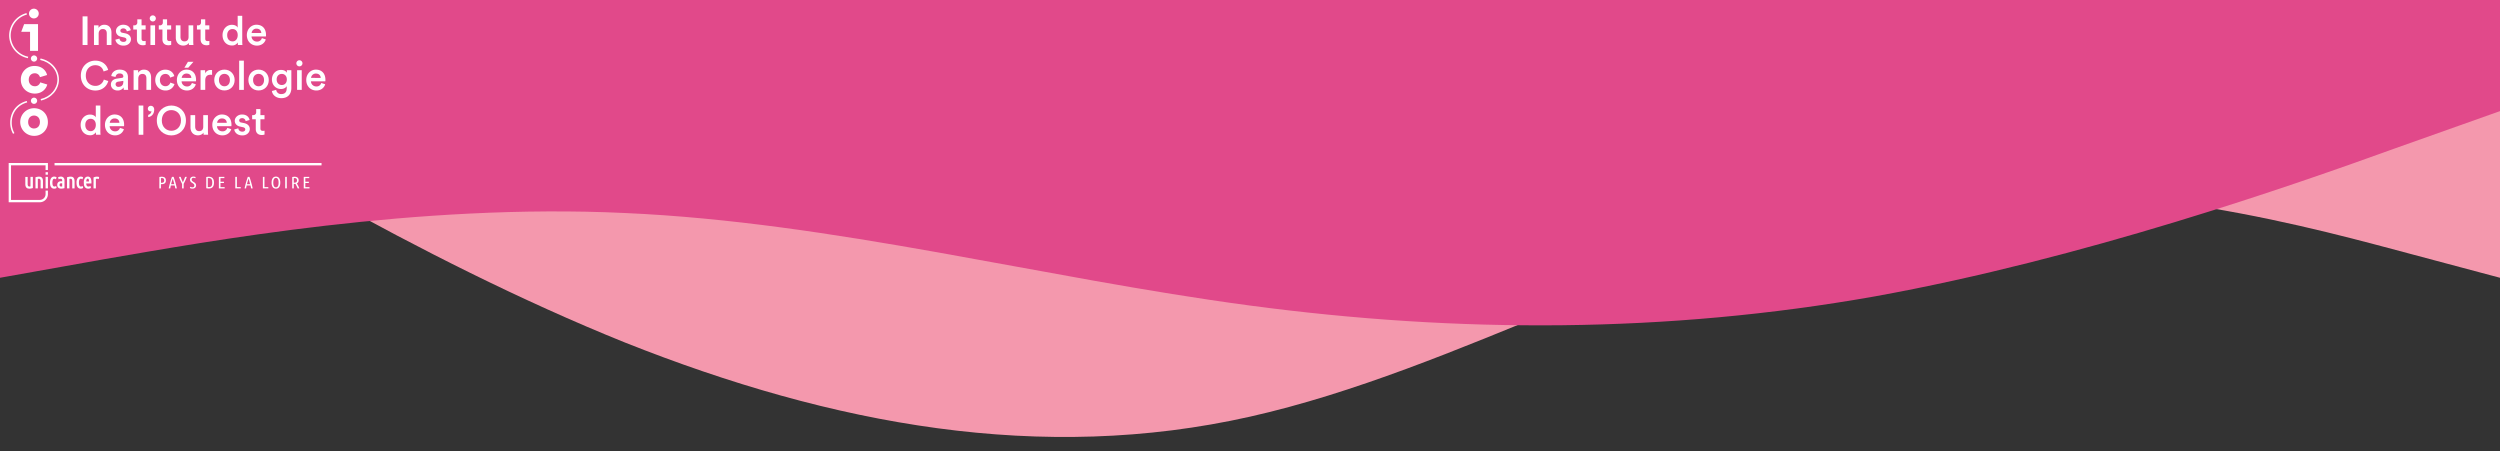<svg xmlns="http://www.w3.org/2000/svg" viewBox="0 0 1440 260"><rect x="0" y="0" width="1440" height="260" fill="#333333" stroke="none"/><path fill="#F498AD" fill-opacity="1" d="M0,0L60,37.3C120,75,240,149,360,197.3C480,245,600,267,720,240C840,213,960,139,1080,117.3C1200,96,1320,128,1380,144L1440,160L1440,0L1380,0C1320,0,1200,0,1080,0C960,0,840,0,720,0C600,0,480,0,360,0C240,0,120,0,60,0L0,0Z"></path><path fill="#E1498A" fill-opacity="1" d="M0,160L60,149.3C120,139,240,117,360,122.7C480,128,600,160,720,176C840,192,960,192,1080,170.7C1200,149,1320,107,1380,85.3L1440,64L1440,0L1380,0C1320,0,1200,0,1080,0C960,0,840,0,720,0C600,0,480,0,360,0C240,0,120,0,60,0L0,0Z"></path>
<g xmlns="http://www.w3.org/2000/svg" id="Calque_2" data-name="Calque 2" transform="scale(0.5) translate(10,10)" fill="#FFFFFF"><g id="Calque_1-2" data-name="Calque 1"><g id="Nouveau_symbole_25" data-name="Nouveau symbole 25"><path class="cls-1" d="M14,81.92c0,9.3,7.19,15.89,16.13,15.89,8,0,13-5.2,14.32-10.46l-8.1-2.47a6.19,6.19,0,0,1-6.22,4.47c-3.81,0-7-2.66-7-7.43s3.08-7.5,6.89-7.5a5.91,5.91,0,0,1,6,4.48l8.22-2.48C42.93,71,38.09,66,29.82,66A15.5,15.5,0,0,0,14,81.92Z"/><path class="cls-1" d="M29.21,114.66a15.92,15.92,0,1,0,0,31.84,15.53,15.53,0,0,0,15.95-15.95C45.16,121.25,38.21,114.66,29.21,114.66Zm0,23.38c-3.44,0-6.77-2.47-6.77-7.49s3.33-7.43,6.77-7.43S36,125.48,36,130.55,32.72,138,29.21,138Z"/><path class="cls-1" d="M29,11.24A5.62,5.62,0,1,0,23.4,5.62,5.64,5.64,0,0,0,29,11.24Z"/><path class="cls-1" d="M32.79,57.42A3.58,3.58,0,1,0,29.17,61,3.6,3.6,0,0,0,32.79,57.42Z"/><polygon class="cls-1" points="24.62 48.62 33.8 48.62 33.8 26.67 33.8 17.78 24.62 17.78 17.82 17.78 14.45 26.67 24.62 26.67 24.62 48.62"/><path class="cls-1" d="M25.63,106.08a3.58,3.58,0,1,0,3.54-3.58A3.58,3.58,0,0,0,25.63,106.08Z"/><path class="cls-1" d="M37.25,105.82l-.4-1.72c11.35-2.6,19.28-11.83,19.28-22.45,0-10.86-8.15-20.14-19.81-22.56l.36-1.74C49.17,60,57.9,69.94,57.9,81.65,57.9,93.1,49.41,103,37.25,105.82Z"/><path class="cls-1" d="M22.12,57.05A27,27,0,0,1,.54,30.88a26.86,26.86,0,0,1,20-25.79L21,6.8A25.11,25.11,0,0,0,2.31,30.88,25.19,25.19,0,0,0,22.48,55.32Z"/><path class="cls-1" d="M5.05,144.17a26.07,26.07,0,0,1-3.29-13c0-12.12,7.49-21.87,19.09-24.85l.44,1.72C10.5,110.85,3.53,119.93,3.53,131.21A24.38,24.38,0,0,0,6.59,143.3Z"/><path class="cls-2" d="M85.14,41.85v-33h5.67v33Z"/><path class="cls-2" d="M103.65,41.85H98.26V19.2h5.25v3a7.53,7.53,0,0,1,6.7-3.67c5.54,0,8.19,4,8.19,9V41.85H113V28.45c0-2.79-1.25-5-4.65-5-3.07,0-4.7,2.37-4.7,5.35Z"/><path class="cls-2" d="M127.66,34.41c.19,2.05,1.72,3.86,4.61,3.86,2.23,0,3.39-1.21,3.39-2.6,0-1.21-.83-2.14-2.65-2.52l-3.35-.74c-4-.88-6.09-3.49-6.09-6.61,0-3.95,3.63-7.3,8.33-7.3,6.32,0,8.37,4.09,8.74,6.33l-4.56,1.3a3.89,3.89,0,0,0-4.18-3.4c-1.91,0-3.26,1.21-3.26,2.61a2.48,2.48,0,0,0,2.28,2.37l3.44.7c4.28.93,6.51,3.53,6.51,6.88s-2.79,7.26-8.56,7.26c-6.55,0-9.07-4.28-9.35-6.84Z"/><path class="cls-2" d="M153.07,19.2h4.7V24h-4.7V34.5c0,2,.88,2.84,2.88,2.84a10.9,10.9,0,0,0,1.86-.19v4.47a8.47,8.47,0,0,1-3.3.51c-4.19,0-6.79-2.51-6.79-6.74V24h-4.19V19.2h1.16a3.22,3.22,0,0,0,3.49-3.54V12.27h4.89Z"/><path class="cls-2" d="M166,7.71a3.53,3.53,0,0,1,3.53,3.53A3.51,3.51,0,1,1,166,7.71ZM163.3,41.85V19.2h5.35V41.85Z"/><path class="cls-2" d="M182.47,19.2h4.7V24h-4.7V34.5c0,2,.89,2.84,2.89,2.84a11.16,11.16,0,0,0,1.86-.19v4.47a8.54,8.54,0,0,1-3.31.51c-4.18,0-6.79-2.51-6.79-6.74V24h-4.19V19.2h1.17a3.22,3.22,0,0,0,3.49-3.54V12.27h4.88Z"/><path class="cls-2" d="M201.08,42.5c-5.39,0-8.56-4-8.56-9V19.2h5.4V32.5c0,2.79,1.3,5.17,4.56,5.17s4.74-2.1,4.74-5.07V19.2h5.4V37.71a37.68,37.68,0,0,0,.23,4.14h-5.16a17.15,17.15,0,0,1-.19-2.51C206.39,41.39,203.73,42.5,201.08,42.5Z"/><path class="cls-2" d="M226.44,19.2h4.7V24h-4.7V34.5c0,2,.88,2.84,2.89,2.84a11.16,11.16,0,0,0,1.86-.19v4.47a8.54,8.54,0,0,1-3.31.51c-4.18,0-6.79-2.51-6.79-6.74V24H216.9V19.2h1.17a3.22,3.22,0,0,0,3.49-3.54V12.27h4.88Z"/><path class="cls-2" d="M269.06,37.71a36.4,36.4,0,0,0,.23,4.14h-5.16a21.3,21.3,0,0,1-.24-2.93,7.44,7.44,0,0,1-6.65,3.49c-6.51,0-10.88-5.12-10.88-11.95,0-6.52,4.42-11.87,10.79-11.87,4,0,6,1.82,6.65,3.26V8.17h5.26Zm-11.21,0c3.53,0,6-2.93,6-7.26s-2.42-7-6-7-6.14,2.75-6.14,7.08S254.17,37.67,257.85,37.67Z"/><path class="cls-2" d="M296.18,35.39c-1.21,4-4.79,7.16-10.23,7.16-6.14,0-11.58-4.46-11.58-12.14,0-7.17,5.3-11.91,11-11.91,7,0,11.07,4.61,11.07,11.77a7.73,7.73,0,0,1-.14,1.72H279.76A6.07,6.07,0,0,0,286,37.9a5.47,5.47,0,0,0,5.68-4ZM291,28c-.09-2.66-1.86-5-5.58-5a5.45,5.45,0,0,0-5.54,5Z"/><path class="cls-2" d="M83.14,77.09c0-10.75,8-17.22,16.6-17.22,8.38,0,13.36,4.93,14.84,10.7l-5.25,1.77c-1-4-4-7.21-9.59-7.21s-10.88,4-10.88,12c0,7.72,5.3,11.81,10.93,11.81a9.84,9.84,0,0,0,9.82-7.26l5.11,1.68c-1.48,5.58-6.51,10.93-14.93,10.93C90.9,94.25,83.14,87.83,83.14,77.09Z"/><path class="cls-2" d="M124.59,80.57l5.82-.88c1.3-.19,1.67-.84,1.67-1.63,0-1.9-1.3-3.44-4.28-3.44a4.36,4.36,0,0,0-4.65,4.09l-4.93-1.11c.42-3.91,4-7.4,9.54-7.4,7,0,9.63,4,9.63,8.47V89.93a20,20,0,0,0,.28,3.62h-5a12.44,12.44,0,0,1-.23-2.88,7.91,7.91,0,0,1-7,3.58c-4.75,0-7.68-3.25-7.68-6.84C117.75,83.37,120.73,81.13,124.59,80.57Zm7.49,3.59v-1l-5.91.89c-1.67.28-3,1.21-3,3.07a3,3,0,0,0,3.3,2.93C129.48,90,132.08,88.58,132.08,84.16Z"/><path class="cls-2" d="M149.3,93.55h-5.4V70.9h5.26v3a7.53,7.53,0,0,1,6.7-3.67c5.53,0,8.19,4,8.19,9V93.55h-5.4V80.15c0-2.79-1.26-5-4.65-5-3.07,0-4.7,2.37-4.7,5.35Z"/><path class="cls-2" d="M174.24,82.2c0,4.56,2.93,7.12,6.33,7.12a5.72,5.72,0,0,0,5.67-4.19L191,86.85a10.51,10.51,0,0,1-10.42,7.4c-6.66,0-11.73-5.16-11.73-12s5.07-12,11.59-12c6.09,0,9.44,3.81,10.37,7.44L186,79.41a5.33,5.33,0,0,0-5.49-4.23C177.17,75.18,174.24,77.64,174.24,82.2Z"/><path class="cls-2" d="M215.6,87.09c-1.21,4-4.79,7.16-10.24,7.16-6.14,0-11.58-4.46-11.58-12.14,0-7.16,5.3-11.91,11-11.91,7,0,11.07,4.61,11.07,11.77a7.73,7.73,0,0,1-.14,1.72H199.18a6.07,6.07,0,0,0,6.18,5.91,5.46,5.46,0,0,0,5.68-4Zm-5.16-7.35c-.1-2.65-1.86-5-5.59-5a5.44,5.44,0,0,0-5.53,5Zm-3.63-11.68h-4.42l4.14-6.89h6.37Z"/><path class="cls-2" d="M234.3,76.25a12,12,0,0,0-1.76-.14c-4.19,0-6.1,2.42-6.1,6.65V93.55h-5.39V70.9h5.25v3.63a6.86,6.86,0,0,1,6.56-3.91,7.38,7.38,0,0,1,1.44.14Z"/><path class="cls-2" d="M260.31,82.2c0,7-5,12-11.77,12s-11.72-5.07-11.72-12,5-12,11.72-12S260.31,75.27,260.31,82.2Zm-5.44,0c0-4.7-3-7.12-6.33-7.12s-6.32,2.42-6.32,7.12,3,7.21,6.32,7.21S254.87,87,254.87,82.2Z"/><path class="cls-2" d="M265.53,93.55V59.87h5.39V93.55Z"/><path class="cls-2" d="M299.63,82.2c0,7-5,12-11.77,12s-11.72-5.07-11.72-12,5-12,11.72-12S299.63,75.27,299.63,82.2Zm-5.44,0c0-4.7-3-7.12-6.33-7.12s-6.33,2.42-6.33,7.12,3,7.21,6.33,7.21S294.19,87,294.19,82.2Z"/><path class="cls-2" d="M308.19,93.51a5.52,5.52,0,0,0,5.68,4.88c4.28,0,6.42-2.18,6.42-6.79V89.23c-1,1.77-3.26,3.3-6.56,3.3-6.05,0-10.47-4.65-10.47-11,0-6,4.24-11,10.47-11,3.54,0,5.72,1.44,6.7,3.3V70.9h5.21V91.41c0,6-3.12,11.68-11.63,11.68-6,0-10.19-3.72-10.79-8.28Zm12.24-12c0-3.86-2.47-6.37-5.82-6.37s-5.9,2.51-5.9,6.37,2.37,6.42,5.9,6.42S320.43,85.41,320.43,81.5Z"/><path class="cls-2" d="M334.9,59.41a3.53,3.53,0,0,1,3.54,3.53,3.52,3.52,0,1,1-3.54-3.53Zm-2.65,34.14V70.9h5.35V93.55Z"/><path class="cls-2" d="M364.63,87.09c-1.21,4-4.79,7.16-10.23,7.16-6.14,0-11.59-4.46-11.59-12.14,0-7.16,5.31-11.91,11-11.91,7,0,11.07,4.61,11.07,11.77a7.73,7.73,0,0,1-.14,1.72H348.21a6.07,6.07,0,0,0,6.19,5.91,5.46,5.46,0,0,0,5.67-4Zm-5.16-7.35c-.1-2.65-1.86-5-5.59-5a5.44,5.44,0,0,0-5.53,5Z"/><path class="cls-2" d="M105.61,141.11a36.4,36.4,0,0,0,.23,4.14h-5.17a23.25,23.25,0,0,1-.23-2.93,7.44,7.44,0,0,1-6.65,3.49c-6.51,0-10.89-5.11-10.89-11.95,0-6.52,4.42-11.87,10.8-11.87,4,0,6,1.82,6.65,3.26V111.57h5.26Zm-11.22,0c3.54,0,6-2.93,6-7.26s-2.42-7-6-7-6.14,2.74-6.14,7.07S90.72,141.07,94.39,141.07Z"/><path class="cls-2" d="M132.73,138.79c-1.21,4-4.79,7.16-10.23,7.16-6.14,0-11.59-4.46-11.59-12.14,0-7.16,5.31-11.91,11-11.91,7,0,11.07,4.61,11.07,11.77a7.73,7.73,0,0,1-.14,1.72H116.31a6.07,6.07,0,0,0,6.19,5.91,5.46,5.46,0,0,0,5.67-4Zm-5.16-7.35c-.09-2.65-1.86-5-5.58-5a5.45,5.45,0,0,0-5.54,5Z"/><path class="cls-2" d="M149.72,145.25V111.57h5.39v33.68Z"/><path class="cls-2" d="M163.77,111.9c2.23,0,3.86,1.77,3.86,4.32,0,6-4,8.38-6.89,8.66v-2.56a4.77,4.77,0,0,0,3.73-4.28,2.44,2.44,0,0,1-1,.23,3,3,0,0,1-3.16-3.21A3.29,3.29,0,0,1,163.77,111.9Z"/><path class="cls-2" d="M187.4,111.57c8.66,0,16.8,6.38,16.8,17.17S196.06,146,187.4,146s-16.74-6.37-16.74-17.21S178.75,111.57,187.4,111.57Zm0,29.08c5.59,0,11.08-4,11.08-11.91S193,116.83,187.4,116.83s-11,4-11,11.91S181.87,140.65,187.4,140.65Z"/><path class="cls-2" d="M218,145.91c-5.39,0-8.56-4-8.56-9V122.6h5.4v13.3c0,2.79,1.3,5.17,4.56,5.17s4.74-2.1,4.74-5.07V122.6h5.4v18.51a37.68,37.68,0,0,0,.23,4.14h-5.16a17.15,17.15,0,0,1-.19-2.51C223.28,144.79,220.63,145.91,218,145.91Z"/><path class="cls-2" d="M256.41,138.79c-1.21,4-4.8,7.16-10.24,7.16-6.14,0-11.58-4.46-11.58-12.14,0-7.16,5.3-11.91,11-11.91,7,0,11.07,4.61,11.07,11.77a7.73,7.73,0,0,1-.14,1.72H240a6.07,6.07,0,0,0,6.19,5.91,5.47,5.47,0,0,0,5.68-4Zm-5.17-7.35c-.09-2.65-1.86-5-5.58-5a5.45,5.45,0,0,0-5.54,5Z"/><path class="cls-2" d="M264.55,137.81c.19,2.05,1.72,3.86,4.61,3.86,2.23,0,3.39-1.21,3.39-2.6,0-1.21-.84-2.14-2.65-2.52l-3.35-.74c-4-.88-6.09-3.49-6.09-6.61,0-3.95,3.62-7.3,8.32-7.3,6.33,0,8.38,4.09,8.75,6.33l-4.56,1.3a3.9,3.9,0,0,0-4.19-3.4c-1.9,0-3.25,1.21-3.25,2.61a2.48,2.48,0,0,0,2.28,2.37l3.44.7c4.28.93,6.51,3.54,6.51,6.88S275,146,269.2,146c-6.56,0-9.07-4.28-9.35-6.84Z"/><path class="cls-2" d="M290,122.6h4.7v4.79H290V137.9c0,2,.89,2.84,2.89,2.84a12.57,12.57,0,0,0,1.86-.18V145a8.51,8.51,0,0,1-3.3.51c-4.19,0-6.8-2.51-6.8-6.74v-11.4h-4.18V122.6h1.16a3.22,3.22,0,0,0,3.49-3.54v-3.39H290Z"/><path class="cls-1" d="M173.62,193.94a12.34,12.34,0,0,1,2.79-.33,7.08,7.08,0,0,1,1.91.24,4,4,0,0,1,1.49.75,3.34,3.34,0,0,1,.95,1.31,5.14,5.14,0,0,1,.34,1.94,5,5,0,0,1-.35,2,3.31,3.31,0,0,1-1,1.33,3.91,3.91,0,0,1-1.52.73,7.43,7.43,0,0,1-2,.23h-.85V207h-1.83Zm1.83,6.65h.73a5.31,5.31,0,0,0,1.25-.14,2.57,2.57,0,0,0,.95-.47,2.08,2.08,0,0,0,.58-.85,3.39,3.39,0,0,0,.21-1.28,3.48,3.48,0,0,0-.21-1.29,2.09,2.09,0,0,0-.55-.85,2.12,2.12,0,0,0-.87-.45,4.33,4.33,0,0,0-1.11-.13,7.37,7.37,0,0,0-1,.06Z"/><path class="cls-1" d="M190,193.75c.32.95.64,1.92,1,2.9s.63,2,.94,3.08.6,2.21.91,3.41.61,2.5.92,3.89h-1.83c-.11-.58-.22-1.14-.33-1.71s-.23-1.12-.35-1.68h-4.44c-.14.56-.26,1.12-.37,1.68s-.21,1.14-.32,1.71H184.3c.3-1.39.61-2.69.92-3.89s.62-2.34.93-3.41.62-2.1.94-3.08.64-1.94,1-2.9Zm-1,1.95c-.32,1.07-.65,2.14-1,3.21s-.61,2.17-.89,3.29h3.68c-.27-1.12-.56-2.22-.87-3.29S189.31,196.77,189,195.7Z"/><path class="cls-1" d="M205.24,193.75c-.23.6-.48,1.24-.76,1.91s-.57,1.37-.89,2.07-.62,1.38-1,2.07-.65,1.35-1,2V207h-1.83v-5.14c-.33-.62-.66-1.29-1-2s-.66-1.41-1-2.11-.61-1.4-.89-2.09-.55-1.34-.78-1.95h2c.36,1,.76,2.07,1.2,3.19s.91,2.17,1.39,3.14c.47-1,.93-2,1.37-3.14s.85-2.18,1.2-3.19Z"/><path class="cls-1" d="M211.59,205.84a2.36,2.36,0,0,0,1.7-.57,2.06,2.06,0,0,0,.6-1.56,2.25,2.25,0,0,0-.18-.92,2.92,2.92,0,0,0-.48-.72,4,4,0,0,0-.68-.6c-.26-.18-.52-.36-.79-.53l-1-.66a5,5,0,0,1-.92-.8,3.82,3.82,0,0,1-.68-1.07,3.56,3.56,0,0,1-.27-1.44A3.37,3.37,0,0,1,210,194.4a3.69,3.69,0,0,1,1.24-.71,4.62,4.62,0,0,1,1.55-.25,6,6,0,0,1,1.51.19,5,5,0,0,1,1.15.46l-.57,1.36A3.64,3.64,0,0,0,214,195a4,4,0,0,0-1-.14,2.37,2.37,0,0,0-1.59.51,1.82,1.82,0,0,0-.6,1.48,2.28,2.28,0,0,0,.19.94,2.82,2.82,0,0,0,.51.73,4.28,4.28,0,0,0,.73.59l.89.56c.31.19.63.4.95.63a4.79,4.79,0,0,1,.88.8,3.72,3.72,0,0,1,.65,1.05,3.65,3.65,0,0,1,.26,1.43,4,4,0,0,1-.25,1.42,3.11,3.11,0,0,1-.76,1.18,3.82,3.82,0,0,1-1.3.8,5.09,5.09,0,0,1-1.83.3,6.25,6.25,0,0,1-1.71-.21,5.31,5.31,0,0,1-1.3-.56l.57-1.38a5.06,5.06,0,0,0,1.09.49A4.17,4.17,0,0,0,211.59,205.84Z"/><path class="cls-1" d="M236.49,200.38a10.27,10.27,0,0,1-.42,3.15,5.13,5.13,0,0,1-1.2,2.1A4.54,4.54,0,0,1,233,206.8a8,8,0,0,1-2.47.36,13.31,13.31,0,0,1-2.92-.34V193.94c.51-.1,1-.19,1.5-.25a11.53,11.53,0,0,1,1.4-.1A8,8,0,0,1,233,194a4.54,4.54,0,0,1,1.88,1.17,5,5,0,0,1,1.2,2.1A10.27,10.27,0,0,1,236.49,200.38Zm-2,0a11.22,11.22,0,0,0-.22-2.42,4.31,4.31,0,0,0-.69-1.62,2.68,2.68,0,0,0-1.23-.92,5,5,0,0,0-1.82-.29l-.57,0-.59,0v10.35l.59.06.55,0a5,5,0,0,0,1.83-.29,2.73,2.73,0,0,0,1.23-.91,4.18,4.18,0,0,0,.7-1.62A11.19,11.19,0,0,0,234.54,200.38Z"/><path class="cls-1" d="M242.15,207V193.75h6.32v1.47H244v4.12H248v1.44H244v4.77h4.81V207Z"/><path class="cls-1" d="M267.33,205.55V207h-6.27V193.75h1.83v11.8Z"/><path class="cls-1" d="M277.35,193.75c.33.95.65,1.92,1,2.9s.62,2,.93,3.08.61,2.21.91,3.41.61,2.5.92,3.89h-1.83c-.1-.58-.21-1.14-.33-1.71s-.23-1.12-.35-1.68h-4.44q-.19.84-.36,1.68l-.33,1.71h-1.76c.3-1.39.6-2.69.91-3.89s.63-2.34.93-3.41.62-2.1.94-3.08.64-1.94,1-2.9Zm-1,1.95q-.5,1.61-1,3.21c-.32,1.07-.62,2.17-.9,3.29h3.68c-.26-1.12-.56-2.22-.87-3.29S276.69,196.77,276.36,195.7Z"/><path class="cls-1" d="M299.11,205.55V207h-6.27V193.75h1.82v11.8Z"/><path class="cls-1" d="M312.88,200.4a12.41,12.41,0,0,1-.3,2.83,6.34,6.34,0,0,1-.91,2.18,4.22,4.22,0,0,1-1.56,1.41,5.2,5.2,0,0,1-4.45,0,4.22,4.22,0,0,1-1.56-1.41,6.36,6.36,0,0,1-.93-2.18,13.55,13.55,0,0,1,0-5.67,6.33,6.33,0,0,1,.93-2.19,4.33,4.33,0,0,1,1.56-1.42,5.11,5.11,0,0,1,4.45,0,4.33,4.33,0,0,1,1.56,1.42,6.31,6.31,0,0,1,.91,2.19A12.5,12.5,0,0,1,312.88,200.4Zm-1.95,0a14.89,14.89,0,0,0-.16-2.21,6,6,0,0,0-.53-1.71,3,3,0,0,0-.95-1.12,2.37,2.37,0,0,0-1.41-.4,2.41,2.41,0,0,0-1.41.4,2.9,2.9,0,0,0-.94,1.12,5.73,5.73,0,0,0-.54,1.71,14.39,14.39,0,0,0,0,4.41,5.55,5.55,0,0,0,.54,1.71,2.83,2.83,0,0,0,.94,1.1,2.48,2.48,0,0,0,1.41.39,2.44,2.44,0,0,0,1.41-.39,2.94,2.94,0,0,0,.95-1.1,5.84,5.84,0,0,0,.53-1.71A14.75,14.75,0,0,0,310.93,200.4Z"/><path class="cls-1" d="M318.56,193.75h1.83V207h-1.83Z"/><path class="cls-1" d="M326.64,193.94a12.2,12.2,0,0,1,2.75-.33,7.38,7.38,0,0,1,1.9.23,4.06,4.06,0,0,1,1.47.73,3.27,3.27,0,0,1,.94,1.29,4.84,4.84,0,0,1,.34,1.89,4.06,4.06,0,0,1-.56,2.24,3.54,3.54,0,0,1-1.52,1.29c.17.26.37.6.62,1.05s.51.92.78,1.45.52,1.08.77,1.64.46,1.1.64,1.61h-1.84c-.15-.38-.34-.82-.56-1.3s-.45-1-.7-1.45-.48-.94-.72-1.38-.46-.82-.65-1.12l-.67.06-.69,0h-.51V207h-1.79Zm1.79,6.5h.77a3.35,3.35,0,0,0,2.16-.61,2.52,2.52,0,0,0,.75-2.08,3.52,3.52,0,0,0-.2-1.25,2,2,0,0,0-.54-.81,2.25,2.25,0,0,0-.86-.43,4.2,4.2,0,0,0-1.1-.13,7.37,7.37,0,0,0-1,.06Z"/><path class="cls-1" d="M339.92,207V193.75h6.32v1.47h-4.49v4.12h4.06v1.44h-4.06v4.77h4.81V207Z"/><rect class="cls-1" x="52.83" y="177.8" width="307.58" height="2.71"/><path class="cls-1" d="M42.5,209.55v4.07a6.66,6.66,0,0,1-6.66,6.67H2.7v-39.8H42.5v5.37h2.7v-8.07H0V223H35.84a9.37,9.37,0,0,0,9.36-9.37v-4.07Z"/><path class="cls-1" d="M25.1,193.76v11l-.51.09-.74,0a1.69,1.69,0,0,1-1.47-.63,4.21,4.21,0,0,1-.5-2.42v-8H19.17v8.09a8.78,8.78,0,0,0,.33,2.61,4.11,4.11,0,0,0,1,1.71,3.41,3.41,0,0,0,1.53.88,7,7,0,0,0,1.89.24,8.34,8.34,0,0,0,.95-.06c.33,0,.67-.09,1-.15s.66-.12,1-.19.58-.16.8-.24l.2-.08V193.76Z"/><path class="cls-1" d="M39.21,196.45a4.67,4.67,0,0,0-.91-1.75,3.41,3.41,0,0,0-1.45-.94,7.8,7.8,0,0,0-3.76-.08,17.33,17.33,0,0,0-2,.45l-.22.07V207h2.7V196.12a5.47,5.47,0,0,1,1.25-.17,1.58,1.58,0,0,1,1.53.71,5.71,5.71,0,0,1,.44,2.59V207h2.7v-7.95A9.43,9.43,0,0,0,39.21,196.45Z"/><rect class="cls-1" x="42.5" y="193.76" width="2.7" height="13.27"/><path class="cls-1" d="M54.64,204.24l-.35.2a4.13,4.13,0,0,1-.75.32,2.72,2.72,0,0,1-.85.12,1.79,1.79,0,0,1-1.08-.3,2.36,2.36,0,0,1-.7-.87,5,5,0,0,1-.39-1.41,13.46,13.46,0,0,1-.12-1.87,8.07,8.07,0,0,1,.58-3.51,1.73,1.73,0,0,1,1.64-1,2.67,2.67,0,0,1,1.49.43l.35.22.72-2.35-.22-.12a5.11,5.11,0,0,0-1.1-.46,4.61,4.61,0,0,0-1.34-.19,4.15,4.15,0,0,0-3.72,1.92,9.32,9.32,0,0,0-1.19,5.07,14,14,0,0,0,.23,2.68,6.39,6.39,0,0,0,.81,2.19,4.33,4.33,0,0,0,1.52,1.49,4.52,4.52,0,0,0,2.33.55,4.69,4.69,0,0,0,1.48-.23,4.52,4.52,0,0,0,1.1-.52l.19-.13Z"/><path class="cls-1" d="M63.14,194.58a4.07,4.07,0,0,0-3-1.14,7.25,7.25,0,0,0-1.59.17,7.67,7.67,0,0,0-1.38.44l-.25.1.59,2.38.34-.14a4.59,4.59,0,0,1,1-.33,4.46,4.46,0,0,1,1-.11,1.76,1.76,0,0,1,1.33.46,2.51,2.51,0,0,1,.45,1.73v.78a8.45,8.45,0,0,0-1.44-.13,5,5,0,0,0-1.67.27,3.88,3.88,0,0,0-1.36.81,3.75,3.75,0,0,0-.91,1.34,4.8,4.8,0,0,0-.32,1.84A4.68,4.68,0,0,0,56.3,205a3.76,3.76,0,0,0,1,1.32,3.69,3.69,0,0,0,1.44.76,5.94,5.94,0,0,0,1.71.23,12.72,12.72,0,0,0,1.82-.14,15.16,15.16,0,0,0,1.8-.4l.24-.06v-8.62A4.72,4.72,0,0,0,63.14,194.58Zm-2.6,10.3a2.06,2.06,0,0,1-1.43-.45,1.85,1.85,0,0,1-.47-1.4,2.76,2.76,0,0,1,.14-.95,1.35,1.35,0,0,1,.38-.55,1.5,1.5,0,0,1,.59-.3,2.9,2.9,0,0,1,.79-.1,4.65,4.65,0,0,1,1.1.13v3.51A6.3,6.3,0,0,1,60.54,204.88Z"/><path class="cls-1" d="M75.59,196.45a4.54,4.54,0,0,0-.92-1.75,3.32,3.32,0,0,0-1.44-.94,7.83,7.83,0,0,0-3.77-.08,16.67,16.67,0,0,0-2,.45l-.23.07V207H70V196.12a5.33,5.33,0,0,1,1.25-.17,1.58,1.58,0,0,1,1.53.71,5.71,5.71,0,0,1,.44,2.59V207h2.7v-7.95A9.82,9.82,0,0,0,75.59,196.45Z"/><path class="cls-1" d="M85.19,204.24l-.35.2a4.35,4.35,0,0,1-.74.32,2.84,2.84,0,0,1-.86.12,1.79,1.79,0,0,1-1.08-.3,2.25,2.25,0,0,1-.69-.87,4.71,4.71,0,0,1-.4-1.41,13.46,13.46,0,0,1-.12-1.87,8.07,8.07,0,0,1,.58-3.51,1.73,1.73,0,0,1,1.64-1,2.67,2.67,0,0,1,1.49.43l.35.22.73-2.35-.23-.12a5.11,5.11,0,0,0-1.1-.46,4.61,4.61,0,0,0-1.34-.19,4.15,4.15,0,0,0-3.72,1.92,9.32,9.32,0,0,0-1.19,5.07,14,14,0,0,0,.23,2.68,6.39,6.39,0,0,0,.81,2.19,4.33,4.33,0,0,0,1.52,1.49,4.52,4.52,0,0,0,2.33.55,4.69,4.69,0,0,0,1.48-.23,4.52,4.52,0,0,0,1.1-.52l.19-.13Z"/><path class="cls-1" d="M94.4,195.22a3.49,3.49,0,0,0-3.31-1.78,3.91,3.91,0,0,0-3.32,1.75,9.24,9.24,0,0,0-1.21,5.29,13.43,13.43,0,0,0,.25,2.71,6.06,6.06,0,0,0,.85,2.18,4.15,4.15,0,0,0,1.58,1.45,5,5,0,0,0,2.38.52,5.77,5.77,0,0,0,1.85-.27,4.45,4.45,0,0,0,1.12-.51l.18-.12-.53-2.27-.37.19a5.61,5.61,0,0,1-.8.33,3.5,3.5,0,0,1-1.19.19,2.42,2.42,0,0,1-1.22-.27,2,2,0,0,1-.75-.76,4,4,0,0,1-.44-1.23,11.94,11.94,0,0,1-.15-1.3h6l0-.29c0-.2,0-.4,0-.59v-.54A9.78,9.78,0,0,0,94.4,195.22Zm-3.31.61a1.08,1.08,0,0,1,1.1.82,7.94,7.94,0,0,1,.34,2.36H89.36a7.14,7.14,0,0,1,.51-2.33A1.25,1.25,0,0,1,91.09,195.83Z"/><path class="cls-1" d="M104,193.87a5.32,5.32,0,0,0-1.16-.28,9.5,9.5,0,0,0-1.19-.07,8.93,8.93,0,0,0-2.07.23,9.17,9.17,0,0,0-1.66.59l-.18.09V207h2.71V196.15a4,4,0,0,1,1.34-.22,3.92,3.92,0,0,1,1.61.31l.36.16.49-2.43Z"/><rect class="cls-1" x="42.5" y="188.37" width="2.7" height="2.88"/></g></g></g>
</svg>